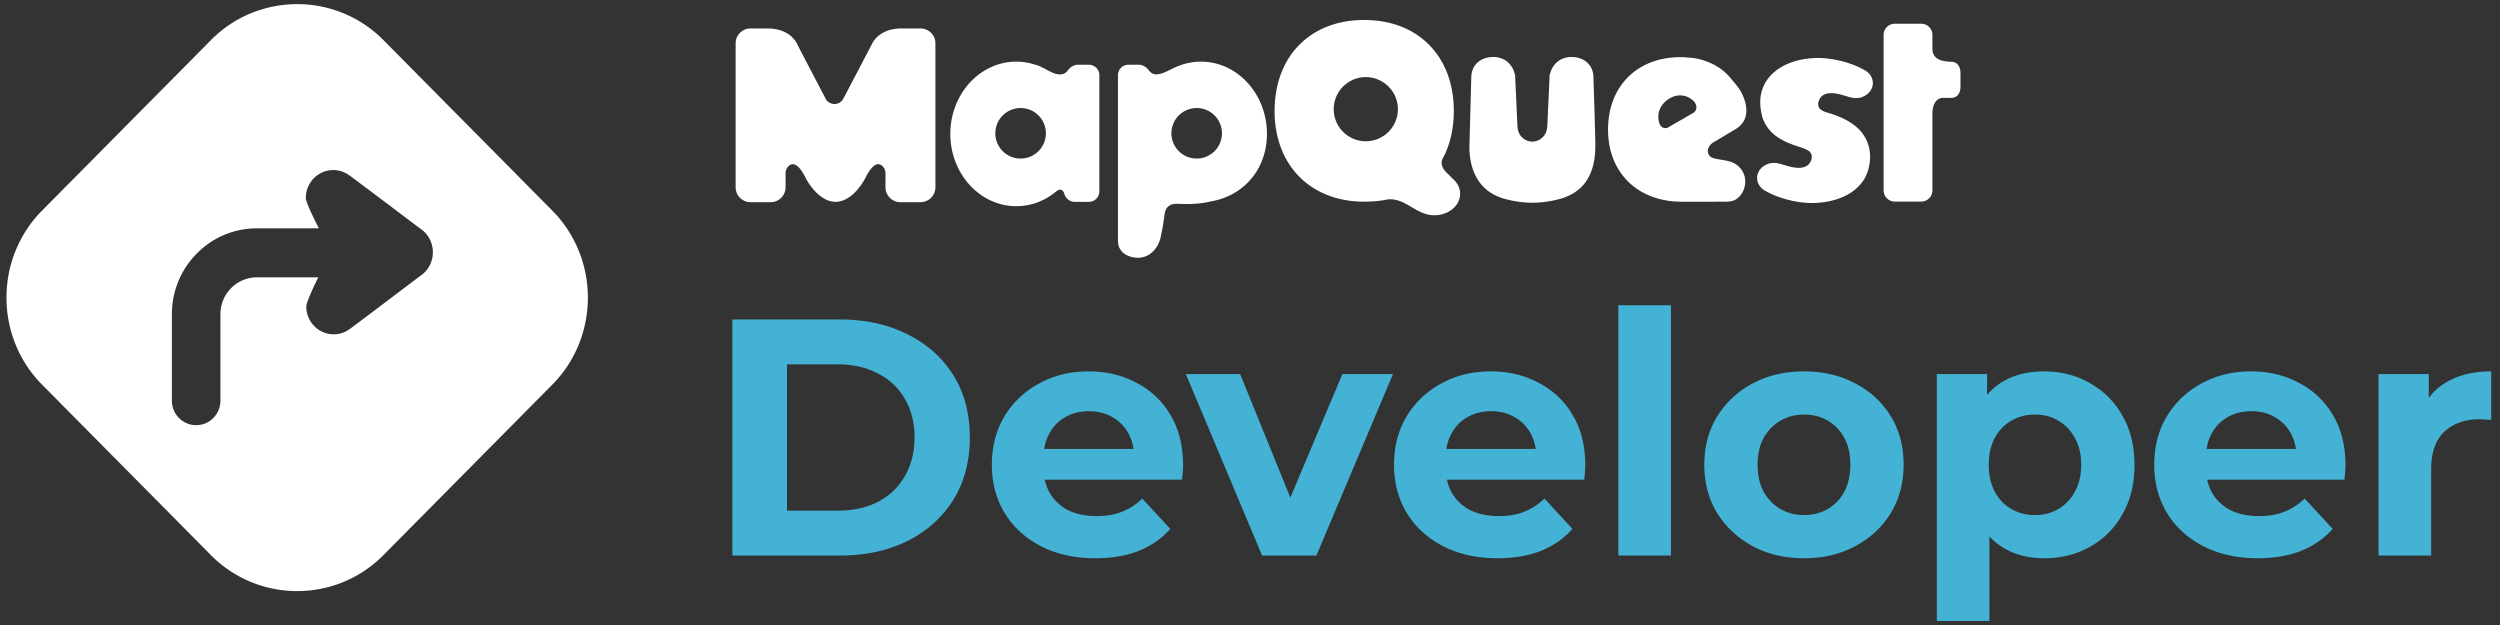 
<svg xmlns="http://www.w3.org/2000/svg" width="252" height="63">
  <rect width="100%" height="100%" fill="#333333" stroke="none"/>
  <path fill="#fff" fill-rule="evenodd" d="M38.641 4.034 55.673 21.23c4.778 4.823 4.778 12.716 0 17.54L38.641 55.965c-4.777 4.823-12.595 4.823-17.372 0L4.236 38.769c-4.777-4.823-4.777-12.716 0-17.539L21.27 4.034c4.777-4.823 12.595-4.823 17.372 0ZM33.59 17.142c-1.527 0-2.764 1.26-2.764 2.813 0 .533 1.29 3.007 1.324 3.059h-6.254c-4.726 0-8.57 3.882-8.57 8.654v8.72c0 1.363 1.095 2.47 2.446 2.47 1.351 0 2.447-1.107 2.447-2.47v-8.72c0-2.048 1.65-3.713 3.677-3.713h6.196c-.158.248-1.22 2.496-1.22 2.93 0 1.554 1.237 2.814 2.764 2.814.576 0 1.112-.18 1.555-.488.101-.048 7.134-5.373 7.134-5.373a2.849 2.849 0 0 0 1.309-2.41c0-.983-.496-1.896-1.309-2.41 0 0-7.08-5.35-7.206-5.406a2.721 2.721 0 0 0-1.53-.47Z" clip-rule="evenodd"/>
  <path fill="#fff" d="M121.058 6.214c3.667 0 6.65 3.268 6.65 7.285 0 3.458-2.236 6.185-5.58 6.789-1.297.321-2.487.286-3.198.264-.35-.01-.509-.014-.613.01-.743.145-.855.67-.909.922l-.011.06c-.089.67-.197 1.44-.348 2.079l-.005.024c-.196 1.352-1.163 2.334-2.3 2.334-1.169 0-2.01-.65-2.045-1.578l-.002-.022a1.045 1.045 0 0 1-.008-.126V7.575c0-.578.47-1.049 1.048-1.049h.9c.042-.004.129-.009.251.006.172.014.339.07.492.169.162.096.307.232.431.401.511.698 1.341.324 2.09-.044l.086-.043c.226-.112.46-.227.687-.316a6.108 6.108 0 0 1 2.384-.485Zm16.454-4.198c2.666 0 4.932.87 6.552 2.515 1.623 1.647 2.481 3.953 2.481 6.667 0 1.323-.211 2.562-.628 3.687a6.43 6.43 0 0 1-.414.945c-.034.068-.07.135-.107.202l-.013.029c-.109.27-.14.703.339 1.245l.268.267.056.051.37.375.017.015c.481.408.747.948.747 1.52 0 1.193-1.157 2.163-2.579 2.163-.36 0-.709-.061-1.053-.188-.386-.118-.783-.353-1.203-.601-.657-.388-1.388-.82-2.188-.82-.144 0-.29.013-.438.044a9.637 9.637 0 0 1-1.588.178c-.218.012-.421.018-.619.018-5.402 0-9.032-3.67-9.032-9.13 0-2.714.857-5.02 2.48-6.667 1.621-1.645 3.886-2.515 6.552-2.515Zm-35.068 4.198c.663 0 1.322.11 1.959.325l.051.012c.193.044.435.16.654.274l.129.06c.086.044.225.117.396.218.507.263 1.45.752 2 0 .422-.577.961-.597 1.174-.578l.958.002c.579 0 1.049.47 1.049 1.047v11.724a1.05 1.05 0 0 1-1.049 1.048h-1.445c-.28 0-.544-.11-.749-.316-.164-.157-.229-.334-.285-.49-.06-.166-.127-.353-.333-.409-.192-.052-.36.058-.498.173a6.646 6.646 0 0 1-.202.162l-.027.02c-1.116.849-2.424 1.297-3.782 1.297-3.666 0-6.65-3.268-6.65-7.285 0-4.016 2.984-7.284 6.65-7.284Zm80.422-.36c1.526-.076 3.408.339 4.794 1.059l.017.008c.062.027.125.06.189.102l.028.016c.549.268.89.777.89 1.33 0 .613-.414 1.162-1.055 1.4l-.022.01a1.21 1.21 0 0 1-.453.099 1.94 1.94 0 0 1-.188.009c-.238 0-.561-.065-.91-.182l-.028-.008a4.06 4.06 0 0 1-.184-.053c-.48-.145-1.477-.446-2.122-.077-.268.153-.443.396-.523.723a.772.772 0 0 0 .087.6c.014.023.033.041.05.063.114.123.315.26.673.37.537.162 1.689.495 2.656 1.192.47.325.84.704 1.119 1.153l.006.01c.21.306.866 1.429.517 3.056-.378 2.147-2.436 3.573-5.371 3.721-1.528.076-3.408-.338-4.794-1.058l-.018-.008a1.309 1.309 0 0 1-.188-.102l-.029-.016c-.549-.268-.89-.777-.89-1.33 0-.613.414-1.162 1.055-1.4l.023-.01a1.21 1.21 0 0 1 .453-.099c.061-.005.124-.009.188-.009.238 0 .561.065.909.182l.028.008c.042.01.105.029.185.053.479.145 1.477.446 2.122.077.268-.153.443-.396.522-.723a.767.767 0 0 0-.202-.746c-.136-.13-.422-.253-.775-.384-.595-.19-1.262-.406-1.899-.74l-.018-.01a5.102 5.102 0 0 1-.187-.104 4.548 4.548 0 0 1-.96-.716l-.18-.205a3.669 3.669 0 0 1-.774-1.437h.006l-.069-.333a5.09 5.09 0 0 1-.106-.811c-.133-2.628 2.048-4.508 5.428-4.68Zm-24.451-.11c1.298 0 2.204.847 2.204 2.06 0 .064.185 5.467.19 6.852v.117c-.015 2.67-1.052 4.327-2.959 5.066l-.172.078c-.436.147-1.648.503-3.205.519h-.014a10.837 10.837 0 0 1-3.132-.493l.002-.006-.254-.098c-1.908-.74-2.96-2.54-2.96-5.062.032-1.153.19-6.907.19-6.972 0-1.214.907-2.061 2.205-2.061 1.044 0 1.865.614 2.142 1.602l.008.025c.046.12.07.243.07.38l.217 4.763c0 .094.008.192.022.298.035.82.687 1.46 1.491 1.46.779 0 1.43-.62 1.488-1.414.02-.125.029-.234.029-.332l.218-4.788c0-.124.023-.248.069-.367l.008-.025c.278-.988 1.099-1.602 2.143-1.602Zm-81.03-2.878.078.001.054.002c2.15.07 2.815 1.425 2.968 1.839l2.723 5.21a1.012 1.012 0 0 0 1.81.011l2.815-5.38c.277-.602 1.023-1.62 2.897-1.68.01 0 .021 0 .028-.002h2.029c.829 0 1.502.674 1.502 1.501V18.88c0 .827-.673 1.5-1.502 1.5h-2.029a1.504 1.504 0 0 1-1.502-1.5v-1.47c-.03-.388-.228-.687-.543-.823a.48.48 0 0 0-.191-.04c-.527 0-1.035.865-1.308 1.422-.011.024-1.187 2.36-2.986 2.376h-.015c-1.793-.016-2.974-2.352-2.985-2.375-.713-1.456-1.246-1.49-1.5-1.383-.315.136-.513.435-.542.823v1.47c0 .827-.675 1.5-1.503 1.5h-2.029a1.504 1.504 0 0 1-1.502-1.5V4.367c0-.827.674-1.5 1.502-1.5h1.577c.077-.002.153-.002.232 0l-.078-.002Zm92.01 2.897c.28 0 .568.016.919.051a5.458 5.458 0 0 1 1.674.367c1.045.37 1.905.984 2.557 1.822l.014.016c.271.3.541.642.804 1.018l.054.085c.008.014.867 1.382.544 2.609-.153.58-.554 1.047-1.192 1.388a1.89 1.89 0 0 0-.196.12l-1.868 1.115c-.213.126-.484.394-.546.731-.04.22.014.43.157.61.194.245.602.311 1.117.395.226.036.459.075.687.13l.013.002c1.052.2 1.787 1.051 1.787 2.069 0 .771-.373 1.47-.973 1.824l-.022.014c-.14.101-.523.187-.78.197a370 370 0 0 1-3.185.007h-1.434c-4.447 0-7.435-2.922-7.435-7.272 0-4.365 2.935-7.298 7.304-7.298Zm24.267-3.372c.621 0 1.126.505 1.126 1.126l.001 1.445c.034.84.619 1.23 1.894 1.266h.008c.684 0 .926.607.926 1.126V8.74c0 .52-.242 1.126-.926 1.126h-.846c-.622.025-1.007.546-1.057 1.444v7.883c0 .621-.505 1.126-1.126 1.126h-2.667a1.127 1.127 0 0 1-1.127-1.126V3.517c0-.62.505-1.126 1.127-1.126h2.667Zm-90.785 8.498a2.55 2.55 0 0 0-2.549 2.547 2.55 2.55 0 0 0 2.549 2.547 2.55 2.55 0 0 0 2.549-2.547 2.55 2.55 0 0 0-2.549-2.547Zm17.749 0a2.552 2.552 0 0 0-2.55 2.547 2.551 2.551 0 0 0 2.55 2.547 2.551 2.551 0 0 0 2.549-2.547 2.551 2.551 0 0 0-2.549-2.547Zm17.047-3.116a3.238 3.238 0 0 0-3.236 3.233 3.238 3.238 0 0 0 3.236 3.233 3.238 3.238 0 0 0 3.236-3.233 3.238 3.238 0 0 0-3.236-3.233Zm33.07 2.44c-.673-.667-1.601-.785-2.422-.307-1.005.585-1.404 1.619-1.015 2.633l.019.04c.127.218.326.336.543.336a.659.659 0 0 0 .238-.046l2.575-1.49.025-.015a.675.675 0 0 0 .288-.461c.037-.287-.128-.542-.231-.668l-.02-.022Z"/>
  <path fill="#43B2D4" d="M73.822 56V32.2h10.812c2.584 0 4.862.499 6.834 1.496 1.972.975 3.513 2.346 4.624 4.114 1.11 1.768 1.666 3.865 1.666 6.29 0 2.403-.555 4.5-1.666 6.29-1.11 1.768-2.652 3.15-4.624 4.148-1.972.975-4.25 1.462-6.834 1.462H73.822Zm5.508-4.522h5.032c1.587 0 2.958-.295 4.114-.884 1.179-.612 2.085-1.473 2.72-2.584.657-1.11.986-2.414.986-3.91 0-1.519-.329-2.822-.986-3.91-.635-1.11-1.541-1.96-2.72-2.55-1.156-.612-2.527-.918-4.114-.918H79.33v14.756Zm31.086 4.794c-2.085 0-3.921-.408-5.508-1.224-1.564-.816-2.777-1.927-3.638-3.332-.861-1.428-1.292-3.049-1.292-4.862 0-1.836.419-3.457 1.258-4.862a9 9 0 0 1 3.502-3.332c1.473-.816 3.139-1.224 4.998-1.224 1.791 0 3.4.385 4.828 1.156a8.353 8.353 0 0 1 3.434 3.264c.839 1.405 1.258 3.094 1.258 5.066 0 .204-.011.442-.034.714-.023.25-.045.487-.068.714h-14.858v-3.094h12.07l-2.04.918c0-.952-.193-1.78-.578-2.482a4.099 4.099 0 0 0-1.598-1.632c-.68-.408-1.473-.612-2.38-.612-.907 0-1.711.204-2.414.612a4.04 4.04 0 0 0-1.598 1.666c-.385.703-.578 1.541-.578 2.516v.816c0 .997.215 1.881.646 2.652a4.602 4.602 0 0 0 1.87 1.734c.816.385 1.768.578 2.856.578.975 0 1.825-.147 2.55-.442a6.204 6.204 0 0 0 2.04-1.326l2.822 3.06c-.839.952-1.893 1.689-3.162 2.21-1.269.499-2.731.748-4.386.748ZM127.219 56l-7.684-18.292h5.474l6.392 15.742h-2.72l6.63-15.742h5.1L132.693 56h-5.474Zm23.736.272c-2.085 0-3.921-.408-5.508-1.224-1.564-.816-2.776-1.927-3.638-3.332-.861-1.428-1.292-3.049-1.292-4.862 0-1.836.42-3.457 1.258-4.862a9.006 9.006 0 0 1 3.502-3.332c1.474-.816 3.14-1.224 4.998-1.224 1.791 0 3.4.385 4.828 1.156a8.347 8.347 0 0 1 3.434 3.264c.839 1.405 1.258 3.094 1.258 5.066 0 .204-.011.442-.034.714-.022.25-.045.487-.068.714h-14.858v-3.094h12.07l-2.04.918c0-.952-.192-1.78-.578-2.482a4.099 4.099 0 0 0-1.598-1.632c-.68-.408-1.473-.612-2.38-.612-.906 0-1.711.204-2.414.612-.68.385-1.212.94-1.598 1.666-.385.703-.578 1.541-.578 2.516v.816c0 .997.216 1.881.646 2.652a4.608 4.608 0 0 0 1.87 1.734c.816.385 1.768.578 2.856.578.975 0 1.825-.147 2.55-.442a6.204 6.204 0 0 0 2.04-1.326l2.822 3.06c-.838.952-1.892 1.689-3.162 2.21-1.269.499-2.731.748-4.386.748ZM163.127 56V30.772h5.304V56h-5.304Zm18.73.272c-1.949 0-3.683-.408-5.202-1.224-1.496-.816-2.686-1.927-3.57-3.332-.861-1.428-1.292-3.049-1.292-4.862 0-1.836.431-3.457 1.292-4.862a9.182 9.182 0 0 1 3.57-3.332c1.519-.816 3.253-1.224 5.202-1.224 1.927 0 3.649.408 5.168 1.224 1.519.793 2.709 1.893 3.57 3.298.861 1.405 1.292 3.037 1.292 4.896 0 1.813-.431 3.434-1.292 4.862-.861 1.405-2.051 2.516-3.57 3.332-1.519.816-3.241 1.224-5.168 1.224Zm0-4.352c.884 0 1.677-.204 2.38-.612a4.383 4.383 0 0 0 1.666-1.734c.408-.77.612-1.677.612-2.72 0-1.065-.204-1.972-.612-2.72a4.383 4.383 0 0 0-1.666-1.734c-.703-.408-1.496-.612-2.38-.612-.884 0-1.677.204-2.38.612-.703.408-1.269.986-1.7 1.734-.408.748-.612 1.655-.612 2.72 0 1.043.204 1.95.612 2.72.431.748.997 1.326 1.7 1.734.703.408 1.496.612 2.38.612Zm24.187 4.352c-1.541 0-2.89-.34-4.046-1.02-1.156-.68-2.062-1.711-2.72-3.094-.634-1.405-.952-3.173-.952-5.304 0-2.153.306-3.921.918-5.304.612-1.383 1.496-2.414 2.652-3.094 1.156-.68 2.539-1.02 4.148-1.02 1.723 0 3.264.397 4.624 1.19a8.364 8.364 0 0 1 3.264 3.264c.816 1.405 1.224 3.06 1.224 4.964 0 1.927-.408 3.593-1.224 4.998a8.364 8.364 0 0 1-3.264 3.264c-1.36.77-2.901 1.156-4.624 1.156Zm-10.812 6.324V37.708h5.066v3.74l-.102 5.44.34 5.406v10.302h-5.304Zm9.894-10.676c.884 0 1.666-.204 2.346-.612a4.383 4.383 0 0 0 1.666-1.734c.431-.77.646-1.677.646-2.72 0-1.065-.215-1.972-.646-2.72a4.383 4.383 0 0 0-1.666-1.734c-.68-.408-1.462-.612-2.346-.612-.884 0-1.677.204-2.38.612a4.39 4.39 0 0 0-1.666 1.734c-.408.748-.612 1.655-.612 2.72 0 1.043.204 1.95.612 2.72a4.39 4.39 0 0 0 1.666 1.734c.703.408 1.496.612 2.38.612Zm22.459 4.352c-2.085 0-3.921-.408-5.508-1.224-1.564-.816-2.777-1.927-3.638-3.332-.861-1.428-1.292-3.049-1.292-4.862 0-1.836.419-3.457 1.258-4.862a9 9 0 0 1 3.502-3.332c1.473-.816 3.139-1.224 4.998-1.224 1.791 0 3.4.385 4.828 1.156a8.353 8.353 0 0 1 3.434 3.264c.839 1.405 1.258 3.094 1.258 5.066 0 .204-.011.442-.034.714-.023.25-.045.487-.068.714h-14.858v-3.094h12.07l-2.04.918c0-.952-.193-1.78-.578-2.482a4.099 4.099 0 0 0-1.598-1.632c-.68-.408-1.473-.612-2.38-.612-.907 0-1.711.204-2.414.612a4.04 4.04 0 0 0-1.598 1.666c-.385.703-.578 1.541-.578 2.516v.816c0 .997.215 1.881.646 2.652a4.602 4.602 0 0 0 1.87 1.734c.816.385 1.768.578 2.856.578.975 0 1.825-.147 2.55-.442a6.204 6.204 0 0 0 2.04-1.326l2.822 3.06c-.839.952-1.893 1.689-3.162 2.21-1.269.499-2.731.748-4.386.748ZM239.756 56V37.708h5.066v5.168l-.714-1.496c.544-1.292 1.417-2.267 2.618-2.924 1.202-.68 2.664-1.02 4.386-1.02v4.896a6.177 6.177 0 0 0-.612-.034 4.655 4.655 0 0 0-.578-.034c-1.45 0-2.629.42-3.536 1.258-.884.816-1.326 2.097-1.326 3.842V56h-5.304Z"/>
</svg>
